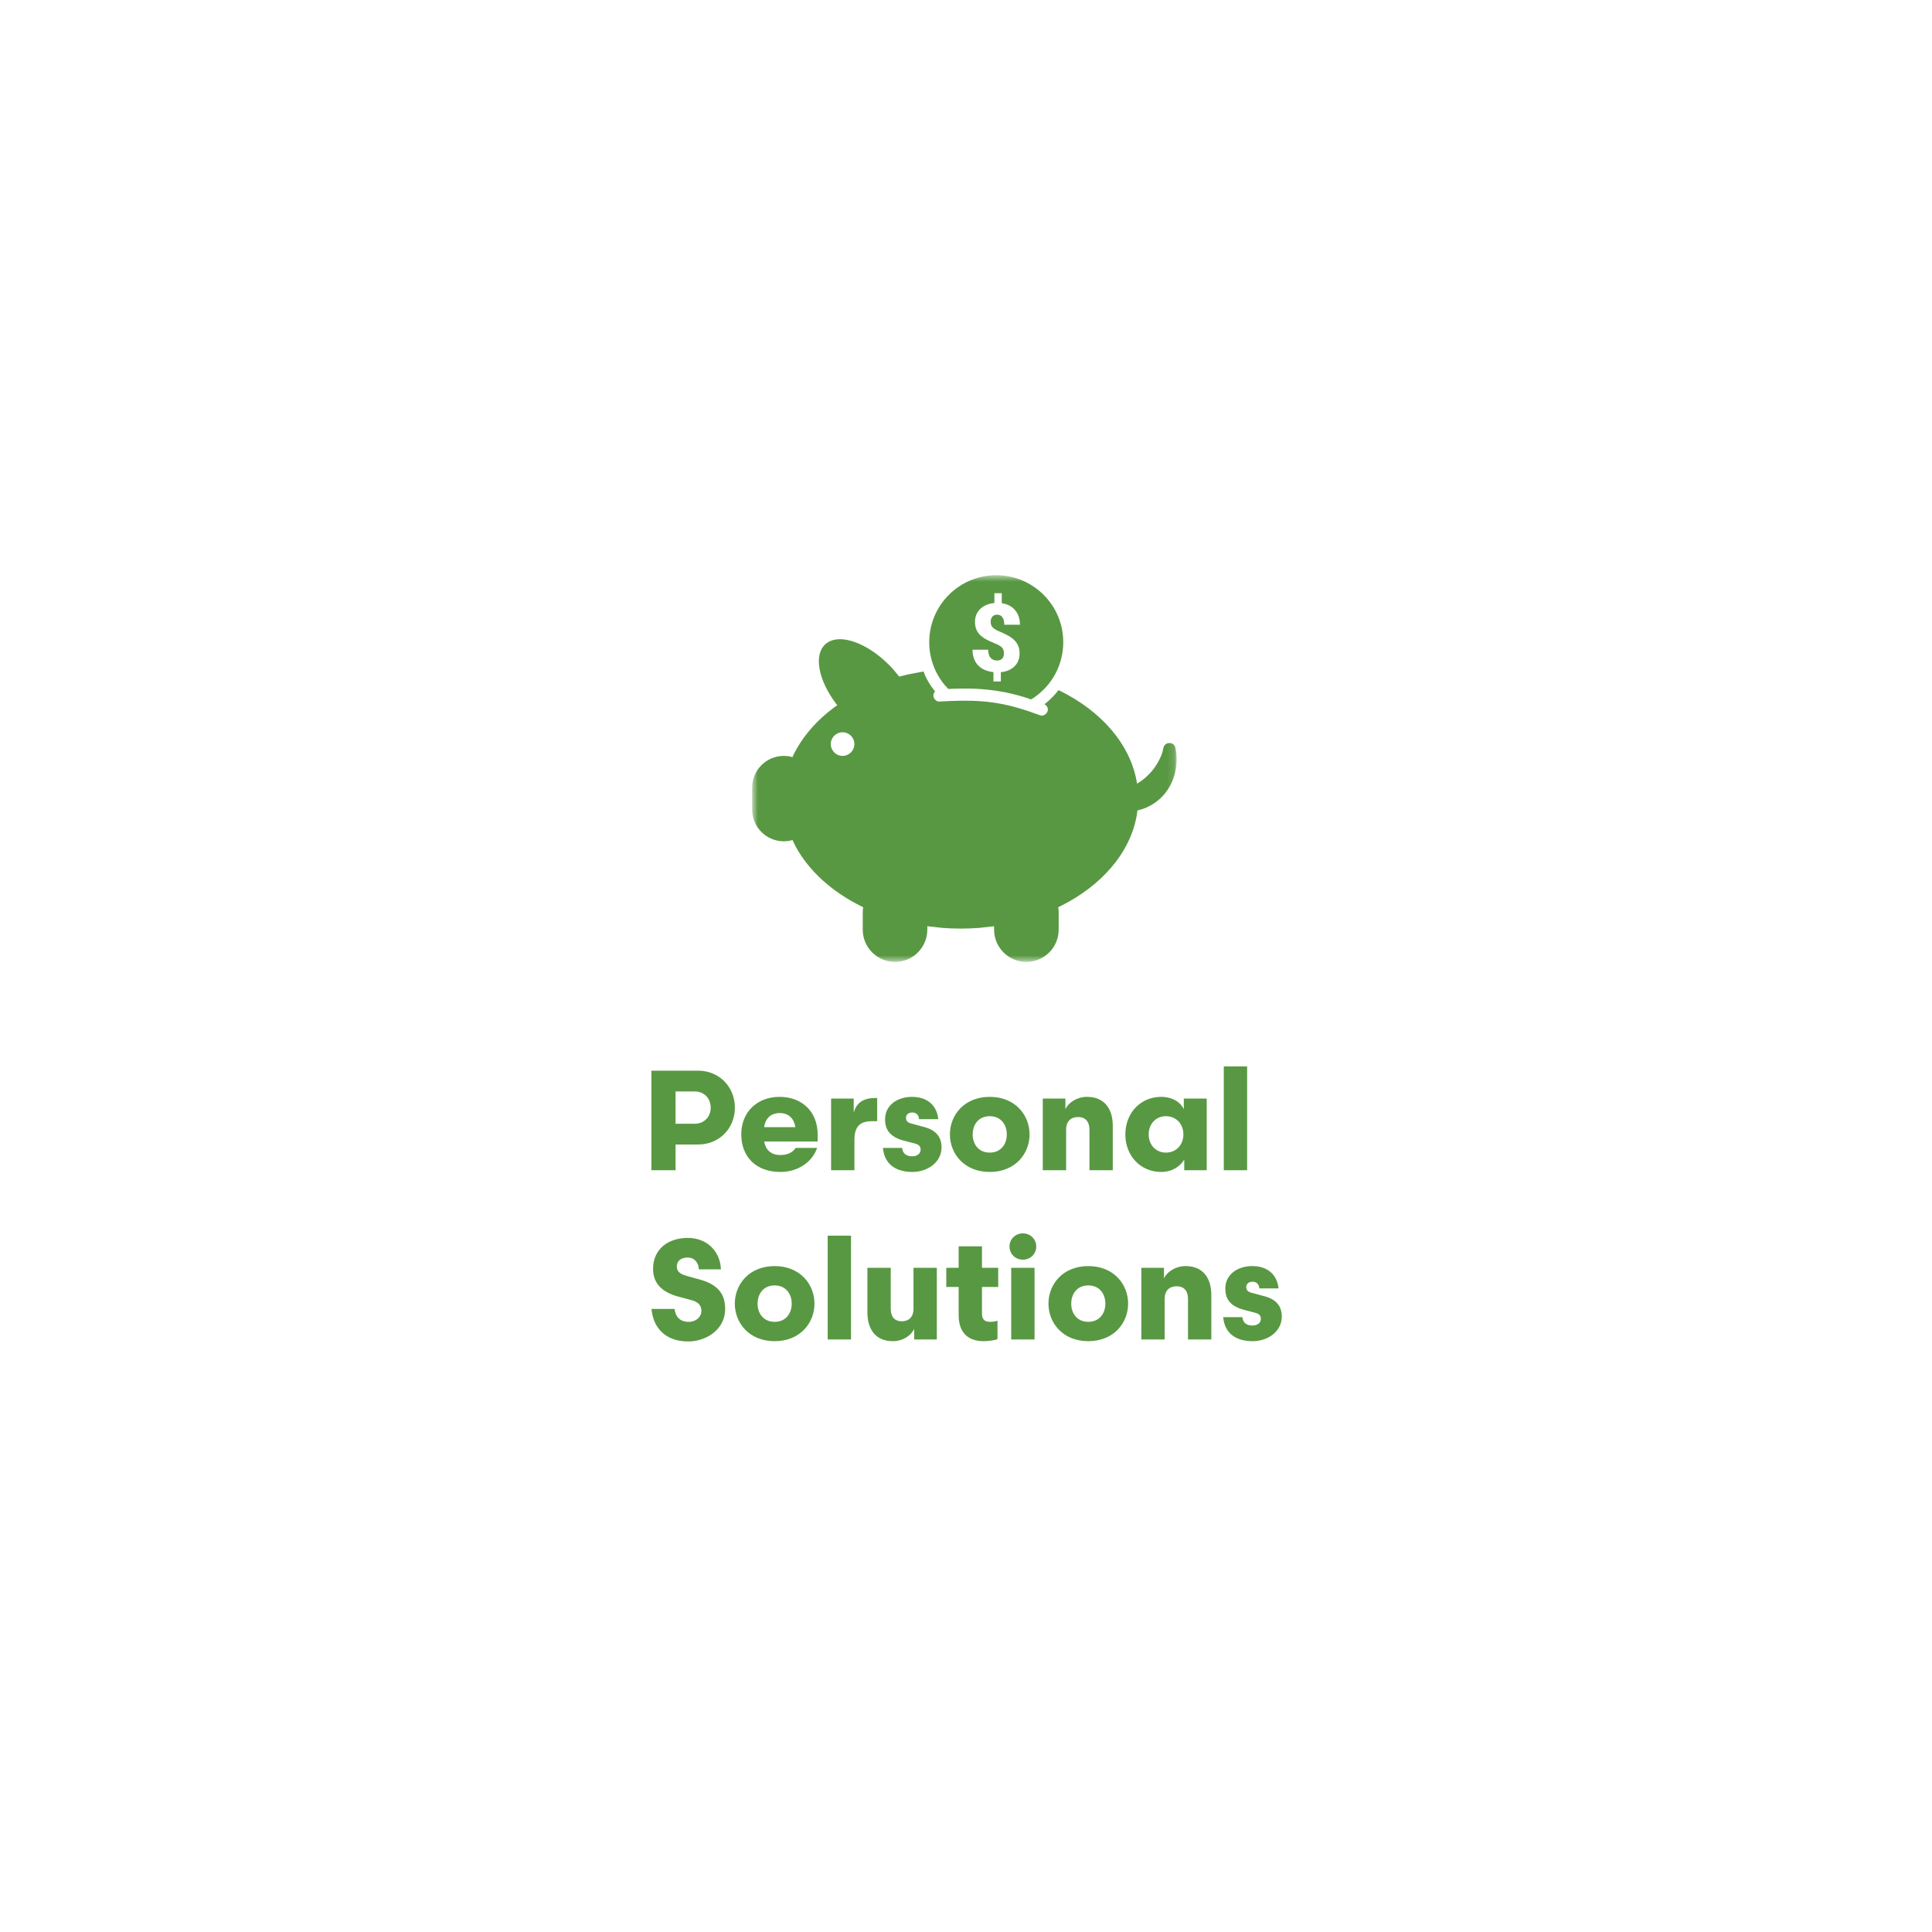 <svg width="274" height="274" viewBox="0 0 274 274" fill="none" xmlns="http://www.w3.org/2000/svg">
<rect width="274" height="274" fill="white"/>
<mask id="mask0_1428_31745" style="mask-type:luminance" maskUnits="userSpaceOnUse" x="106" y="81" width="61" height="56">
<path d="M106.67 81.578H166.869V136.391H106.67V81.578Z" fill="white"/>
</mask>
<g mask="url(#mask0_1428_31745)">
<path fill-rule="evenodd" clip-rule="evenodd" d="M119.496 103.853C118.572 103.853 117.823 104.603 117.823 105.527C117.823 106.451 118.572 107.201 119.496 107.201C120.421 107.201 121.171 106.451 121.171 105.527C121.171 104.603 120.421 103.853 119.496 103.853ZM119.403 90.662C121.503 90.785 124.237 92.284 126.548 94.779L127.531 95.961L128.763 95.65L130.977 95.233L131.246 95.91C131.48 96.397 131.749 96.865 132.049 97.309L132.611 98.061L132.445 98.299C132.4 98.4 132.375 98.513 132.375 98.634C132.375 99.078 132.769 99.523 133.237 99.495V99.496C135.257 99.373 137.285 99.309 139.3 99.463C141.012 99.6 142.707 99.912 144.355 100.394C145.423 100.701 146.474 101.062 147.516 101.448C147.954 101.61 148.46 101.267 148.575 100.849C148.674 100.488 148.532 100.163 148.271 99.956L148.12 99.87L148.378 99.677C148.996 99.166 149.561 98.59 150.057 97.959L150.115 97.875L150.326 97.969C156.186 100.869 160.289 105.527 161.223 110.91L161.254 111.138L161.29 111.119C162.762 110.246 163.967 108.9 164.691 107.154C164.827 106.805 164.929 106.443 164.997 106.075C165.188 105.132 166.536 105.148 166.717 106.093C167.296 109.137 166.206 112.241 163.669 113.934C163.016 114.37 162.312 114.681 161.586 114.874L161.311 114.931L161.223 115.606C160.289 120.989 156.186 125.647 150.326 128.546L150.084 128.653L150.143 129.248V131.841C150.143 134.37 148.093 136.42 145.564 136.42C143.036 136.42 140.983 134.37 140.983 131.841V131.358L138.824 131.6C137.978 131.663 137.118 131.695 136.25 131.695C135.38 131.695 134.522 131.663 133.676 131.6L131.515 131.358V131.841C131.515 134.37 129.465 136.42 126.936 136.42C124.405 136.42 122.355 134.37 122.355 131.841V129.248L122.414 128.653L122.174 128.546C117.989 126.475 114.699 123.507 112.821 120.018L112.384 119.129L112.078 119.223C111.785 119.284 111.481 119.315 111.171 119.315C108.685 119.315 106.67 117.3 106.67 114.815V111.701C106.67 109.216 108.685 107.201 111.171 107.201C111.481 107.201 111.785 107.232 112.078 107.292L112.38 107.386L112.396 107.344C113.683 104.56 115.853 102.074 118.663 100.065L118.749 100.007L118.527 99.74C116.076 96.45 115.374 92.917 117.033 91.383C117.626 90.835 118.449 90.607 119.403 90.662ZM141.026 84.13V85.518C140.193 85.597 139.526 85.876 139.027 86.356C138.526 86.837 138.276 87.448 138.276 88.189C138.276 88.632 138.346 89.009 138.487 89.32C138.627 89.632 138.828 89.906 139.093 90.143C139.356 90.379 139.669 90.588 140.033 90.768C140.396 90.948 140.794 91.125 141.223 91.3C141.654 91.476 141.954 91.662 142.124 91.859C142.297 92.057 142.381 92.329 142.381 92.675C142.381 92.987 142.297 93.231 142.124 93.409C141.954 93.586 141.72 93.675 141.42 93.675C141.014 93.675 140.698 93.545 140.476 93.284C140.257 93.023 140.146 92.642 140.146 92.142H137.927C137.927 93.05 138.184 93.782 138.695 94.336C139.206 94.891 139.939 95.219 140.895 95.32V96.649H141.942V95.326C142.761 95.247 143.409 94.971 143.885 94.497C144.362 94.024 144.6 93.412 144.6 92.662C144.6 92.219 144.524 91.84 144.376 91.524C144.226 91.208 144.021 90.932 143.756 90.695C143.493 90.458 143.181 90.247 142.82 90.06C142.457 89.874 142.073 89.694 141.664 89.521C141.256 89.347 140.961 89.165 140.776 88.975C140.593 88.784 140.501 88.527 140.501 88.202C140.501 87.882 140.581 87.631 140.741 87.449C140.901 87.267 141.125 87.176 141.414 87.176C141.739 87.176 141.989 87.299 142.165 87.544C142.34 87.79 142.428 88.141 142.428 88.597H144.651C144.651 87.763 144.423 87.076 143.964 86.534C143.506 85.993 142.876 85.663 142.073 85.544V84.13H141.026ZM141.289 81.578C146.539 81.578 150.794 85.832 150.794 91.08C150.794 94.36 149.132 97.252 146.603 98.959L146.219 99.193L145.279 98.874C144.368 98.598 143.448 98.36 142.512 98.175C140.686 97.825 138.828 97.65 136.966 97.652C136.345 97.649 135.723 97.66 135.101 97.682L134.491 97.712L133.955 97.124C132.601 95.482 131.786 93.376 131.786 91.08C131.786 85.832 136.041 81.578 141.289 81.578Z" fill="#589842"/>
</g>
<path d="M99.018 162.315H95.811V165.967H92.381V151.846H99.018C102.004 151.846 104.223 154.146 104.223 157.091C104.223 160.036 102.004 162.315 99.018 162.315ZM95.811 159.37H98.534C99.805 159.37 100.793 158.462 100.793 157.091C100.793 155.719 99.805 154.791 98.534 154.791H95.811V159.37ZM110.695 163.808C111.684 163.808 112.451 163.425 112.834 162.8H115.88C115.255 164.716 113.237 166.209 110.695 166.209C107.145 166.209 105.128 163.99 105.128 160.863C105.128 157.716 107.387 155.558 110.554 155.558C113.701 155.558 115.961 157.615 115.961 160.903V161.892H108.376C108.577 163.001 109.263 163.808 110.695 163.808ZM110.595 157.857C109.344 157.857 108.557 158.583 108.376 159.854H112.793C112.632 158.644 111.845 157.857 110.595 157.857ZM124.404 155.719V159.007H123.738C121.923 159.007 121.176 159.754 121.176 161.73V165.967H117.868V155.8H121.076V157.817C121.499 156.183 122.75 155.719 124.081 155.719H124.404ZM125.221 162.8H127.944C128.005 163.526 128.469 163.99 129.356 163.99C130.103 163.99 130.566 163.586 130.566 163.042C130.566 162.578 130.304 162.315 129.739 162.174L128.347 161.811C126.391 161.327 125.523 160.399 125.523 158.745C125.523 156.748 127.258 155.558 129.336 155.558C131.615 155.558 132.886 156.869 133.068 158.725H130.345C130.324 158.281 130.062 157.777 129.396 157.777C128.811 157.777 128.489 158.099 128.489 158.543C128.489 158.987 128.771 159.229 129.275 159.35L131.071 159.834C132.745 160.278 133.532 161.246 133.532 162.719C133.532 164.837 131.555 166.209 129.396 166.209C127.198 166.209 125.443 165.24 125.221 162.8ZM140.367 155.558C143.978 155.558 146.015 158.14 146.015 160.883C146.015 163.627 143.978 166.209 140.367 166.209C136.756 166.209 134.718 163.627 134.718 160.883C134.718 158.14 136.756 155.558 140.367 155.558ZM140.367 163.465C141.981 163.465 142.787 162.235 142.787 160.883C142.787 159.532 141.981 158.301 140.367 158.301C138.753 158.301 137.946 159.532 137.946 160.883C137.946 162.235 138.753 163.465 140.367 163.465ZM151.199 160.177V165.967H147.891V155.8H151.098V157.313C151.542 156.344 152.752 155.558 154.164 155.558C156.605 155.558 157.816 157.232 157.816 159.653V165.967H154.507V160.197C154.507 159.148 154.003 158.422 152.893 158.422C151.865 158.422 151.199 159.047 151.199 160.177ZM164.683 155.558C166.216 155.558 167.426 156.284 167.89 157.313V155.8H171.138V165.967H167.951V164.454C167.386 165.422 166.216 166.209 164.683 166.209C161.738 166.209 159.599 163.909 159.599 160.883C159.599 157.857 161.738 155.558 164.683 155.558ZM165.349 163.465C166.801 163.465 167.83 162.376 167.83 160.883C167.83 159.39 166.801 158.301 165.349 158.301C163.916 158.301 162.908 159.411 162.908 160.883C162.908 162.356 163.916 163.465 165.349 163.465ZM176.868 165.967H173.56V151.241H176.868V165.967ZM102.846 185.63C102.846 188.555 100.163 190.249 97.601 190.249C94.454 190.249 92.639 188.393 92.397 185.63H95.665C95.786 186.658 96.35 187.465 97.682 187.465C98.731 187.465 99.477 186.759 99.477 185.912C99.477 185.145 99.013 184.641 98.106 184.399L96.229 183.895C94.111 183.33 92.618 182.18 92.618 179.961C92.618 177.137 94.777 175.563 97.541 175.563C100.365 175.563 102.16 177.561 102.241 180.022H99.114C99.074 179.134 98.549 178.347 97.52 178.347C96.532 178.347 95.987 178.872 95.987 179.618C95.987 180.405 96.572 180.728 97.46 180.97L99.275 181.474C101.515 182.099 102.846 183.269 102.846 185.63ZM109.862 179.558C113.472 179.558 115.51 182.14 115.51 184.883C115.51 187.627 113.472 190.209 109.862 190.209C106.251 190.209 104.213 187.627 104.213 184.883C104.213 182.14 106.251 179.558 109.862 179.558ZM109.862 187.465C111.475 187.465 112.282 186.235 112.282 184.883C112.282 183.532 111.475 182.301 109.862 182.301C108.248 182.301 107.441 183.532 107.441 184.883C107.441 186.235 108.248 187.465 109.862 187.465ZM120.694 189.967H117.385V175.241H120.694V189.967ZM129.553 185.63V179.8H132.862V189.967H129.654V188.454C129.21 189.422 128.04 190.209 126.628 190.209C124.187 190.209 123.017 188.534 123.017 186.114V179.8H126.326V185.609C126.326 186.658 126.79 187.385 127.899 187.385C128.948 187.385 129.553 186.719 129.553 185.63ZM140.417 187.465C140.82 187.465 141.143 187.405 141.466 187.304V189.926C141.123 190.068 140.195 190.209 139.509 190.209C137.068 190.209 135.959 188.756 135.959 186.517V182.523H134.204V179.8H135.959V176.754H139.267V179.8H141.567V182.523H139.267V186.315C139.267 187.102 139.63 187.465 140.417 187.465ZM146.72 189.967H143.411V179.8H146.72V189.967ZM146.962 176.774C146.962 177.843 146.135 178.65 145.065 178.65C144.017 178.65 143.169 177.843 143.169 176.774C143.169 175.725 144.017 174.918 145.065 174.918C146.135 174.918 146.962 175.745 146.962 176.774ZM154.344 179.558C157.955 179.558 159.992 182.14 159.992 184.883C159.992 187.627 157.955 190.209 154.344 190.209C150.733 190.209 148.695 187.627 148.695 184.883C148.695 182.14 150.733 179.558 154.344 179.558ZM154.344 187.465C155.958 187.465 156.765 186.235 156.765 184.883C156.765 183.532 155.958 182.301 154.344 182.301C152.73 182.301 151.923 183.532 151.923 184.883C151.923 186.235 152.73 187.465 154.344 187.465ZM165.176 184.177V189.967H161.868V179.8H165.075V181.313C165.519 180.344 166.729 179.558 168.141 179.558C170.582 179.558 171.793 181.232 171.793 183.653V189.967H168.484V184.197C168.484 183.148 167.98 182.422 166.871 182.422C165.842 182.422 165.176 183.047 165.176 184.177ZM173.475 186.8H176.199C176.259 187.526 176.723 187.99 177.611 187.99C178.357 187.99 178.821 187.586 178.821 187.042C178.821 186.578 178.559 186.315 177.994 186.174L176.602 185.811C174.645 185.327 173.778 184.399 173.778 182.745C173.778 180.748 175.513 179.558 177.591 179.558C179.87 179.558 181.141 180.869 181.323 182.725H178.599C178.579 182.281 178.317 181.777 177.651 181.777C177.066 181.777 176.743 182.099 176.743 182.543C176.743 182.987 177.026 183.229 177.53 183.35L179.326 183.834C181 184.278 181.787 185.246 181.787 186.719C181.787 188.837 179.81 190.209 177.651 190.209C175.452 190.209 173.697 189.24 173.475 186.8Z" fill="#589842"/>
</svg>
